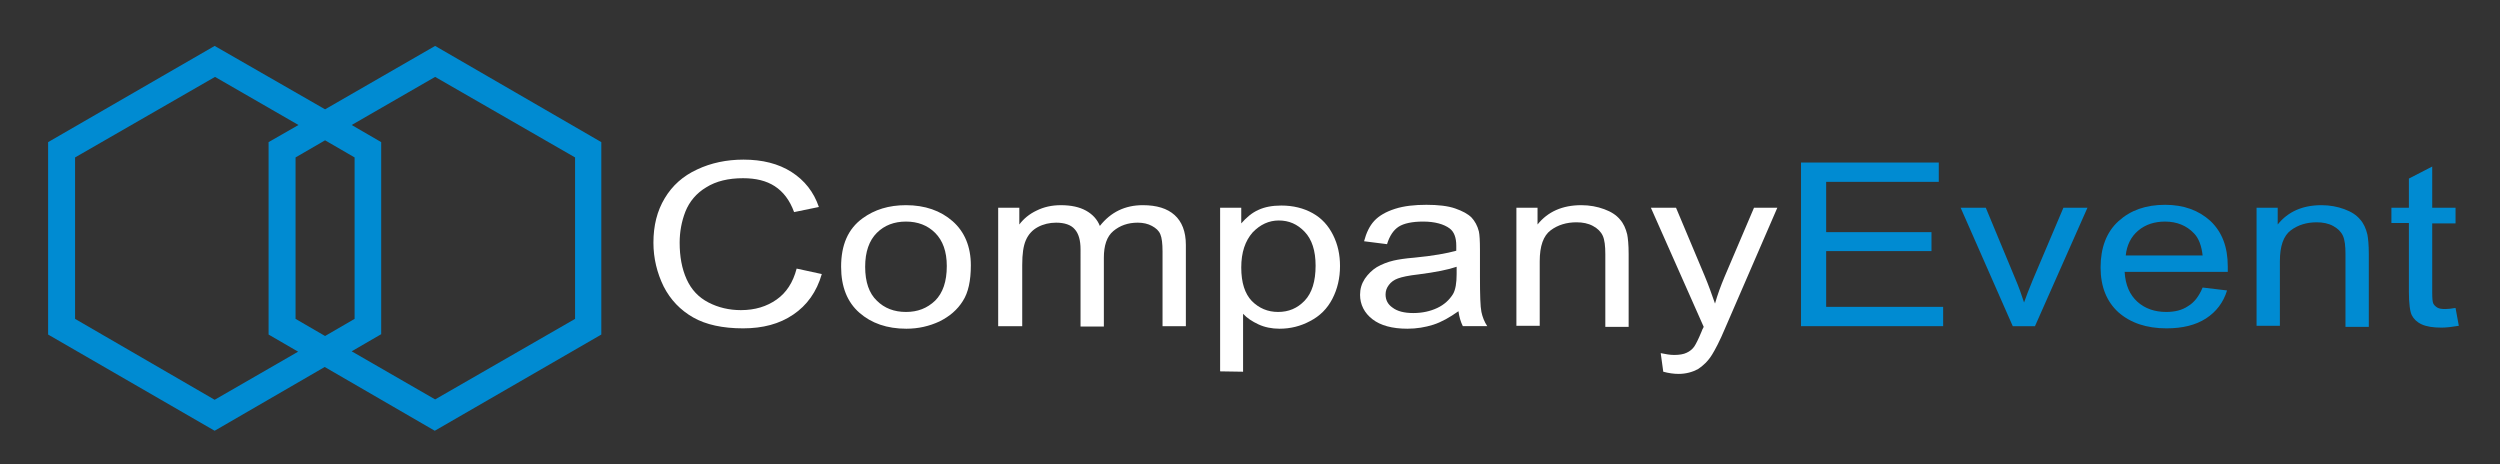<?xml version="1.0" encoding="utf-8"?>
<!-- Generator: Adobe Illustrator 21.1.0, SVG Export Plug-In . SVG Version: 6.00 Build 0)  -->
<svg version="1.1" id="Layer_1" xmlns="http://www.w3.org/2000/svg" xmlns:xlink="http://www.w3.org/1999/xlink" x="0px" y="0px"
	 viewBox="0 0 686 127.4" style="enable-background:new 0 0 686 127.4;" xml:space="preserve">
<rect x="0" y="0" width="686" height="127.4" fill="#333333" stroke="none"/>
<style type="text/css">
	.st0{fill:#008BD2;}
	.st1{fill:#FFFFFF;}
</style>
<path class="st0" d="M119.4,12.6L89.2,30L58.9,12.6L13.2,39v52.8l45.7,26.4l30.2-17.5l30.2,17.5L165,91.8V39L119.4,12.6z
	 M58.9,109.7L20.6,87.5V43.2L59,21.1l22.9,13.2L73.7,39v52.8l8.1,4.7L58.9,109.7z M89.2,38.5l8.1,4.7v44.3l-8.1,4.7l-8.1-4.7V43.2
	L89.2,38.5z M157.8,87.5l-38.4,22.1L96.5,96.4l8.1-4.7V39l-8.1-4.7l22.9-13.2l38.4,22.1V87.5z"/>
<path class="st1" d="M218.6,73.7l6.9,1.5c-1.4,4.9-4.1,8.6-7.8,11.1c-3.8,2.6-8.4,3.8-13.8,3.8c-5.6,0-10.2-1-13.7-3
	s-6.2-4.8-8.1-8.5c-1.8-3.7-2.8-7.7-2.8-12c0-4.7,1-8.7,3.1-12.2s5-6.1,8.9-7.9c3.8-1.8,8.1-2.7,12.7-2.7c5.2,0,9.6,1.1,13.2,3.4
	c3.6,2.3,6.1,5.5,7.5,9.6l-6.8,1.4c-1.2-3.3-3-5.6-5.3-7.1s-5.2-2.2-8.7-2.2c-4,0-7.4,0.8-10.1,2.5c-2.7,1.6-4.6,3.9-5.7,6.6
	c-1.1,2.8-1.6,5.7-1.6,8.6c0,3.8,0.6,7.1,1.9,10c1.3,2.9,3.3,5,6,6.4s5.7,2.1,8.9,2.1c3.9,0,7.1-1,9.8-2.9
	C215.8,80.3,217.6,77.5,218.6,73.7"/>
<path class="st1" d="M237.4,73.2c0,4.2,1.1,7.3,3.2,9.3c2.1,2.1,4.8,3.1,8,3.1s5.8-1,8-3.1c2.1-2.1,3.2-5.2,3.2-9.5
	c0-4-1.1-7-3.2-9.1s-4.8-3.1-8-3.1s-5.9,1-8,3.1C238.5,66,237.4,69.1,237.4,73.2 M230.8,73.2c0-6,1.9-10.4,5.9-13.3
	c3.3-2.4,7.2-3.6,11.9-3.6c5.2,0,9.5,1.5,12.8,4.4c3.3,2.9,5,7,5,12.1c0,4.2-0.7,7.5-2.2,9.8c-1.5,2.4-3.6,4.2-6.4,5.6
	c-2.8,1.3-5.8,2-9.1,2c-5.3,0-9.6-1.5-12.9-4.4S230.8,78.7,230.8,73.2z"/>
<path class="st1" d="M273.9,89.5V57h5.8v4.6c1.2-1.6,2.8-2.9,4.7-3.8c2-1,4.2-1.5,6.7-1.5c2.8,0,5.1,0.5,6.9,1.5s3.1,2.4,3.8,4.2
	c3-3.8,6.9-5.7,11.8-5.7c3.8,0,6.7,0.9,8.7,2.7s3.1,4.5,3.1,8.2v22.3H319V69c0-2.2-0.2-3.8-0.6-4.7c-0.4-1-1.2-1.7-2.3-2.3
	c-1.1-0.6-2.4-0.9-3.9-0.9c-2.7,0-4.9,0.8-6.7,2.3c-1.8,1.5-2.6,4-2.6,7.3v18.9h-6.4V68.4c0-2.4-0.5-4.3-1.6-5.5
	c-1-1.2-2.8-1.8-5.1-1.8c-1.8,0-3.5,0.4-5,1.2s-2.6,2-3.3,3.6c-0.7,1.6-1,3.8-1,6.8v16.8H273.9z"/>
<path class="st1" d="M340.6,73.4c0,4.2,1,7.2,2.9,9.2c2,2,4.4,3,7.2,3c2.9,0,5.3-1,7.3-3.1s3-5.3,3-9.6c0-4.1-1-7.2-3-9.3
	c-2-2.1-4.3-3.1-7.1-3.1c-2.7,0-5.1,1.1-7.2,3.3C341.7,66.1,340.6,69.2,340.6,73.4 M334.8,101.9V57h5.8v4.3c1.4-1.6,2.9-2.9,4.7-3.7
	c1.7-0.8,3.8-1.2,6.3-1.2c3.2,0,6.1,0.7,8.6,2.1c2.5,1.4,4.3,3.4,5.6,6c1.3,2.6,1.9,5.4,1.9,8.5c0,3.3-0.7,6.3-2.1,9
	s-3.4,4.7-6.1,6.1c-2.6,1.4-5.4,2.1-8.4,2.1c-2.1,0-4.1-0.4-5.8-1.2c-1.7-0.8-3.1-1.7-4.2-2.9V102L334.8,101.9L334.8,101.9z"/>
<path class="st1" d="M399.7,73.2c-2.3,0.8-5.8,1.5-10.5,2.1c-2.7,0.3-4.5,0.7-5.6,1.1s-1.9,1-2.5,1.8s-0.9,1.6-0.9,2.6
	c0,1.5,0.6,2.7,1.9,3.6c1.3,1,3.2,1.5,5.7,1.5s4.7-0.5,6.6-1.4s3.3-2.2,4.3-3.8c0.7-1.2,1-3.1,1-5.5V73.2z M400.2,85.4
	c-2.4,1.7-4.7,3-6.9,3.7s-4.6,1.1-7.1,1.1c-4.2,0-7.4-0.9-9.6-2.6s-3.4-4-3.4-6.7c0-1.6,0.4-3,1.3-4.4c0.9-1.3,2-2.4,3.3-3.2
	c1.4-0.8,2.9-1.4,4.6-1.8c1.3-0.3,3.2-0.6,5.7-0.8c5.2-0.5,9-1.2,11.5-1.9c0-0.8,0-1.2,0-1.4c0-2.2-0.6-3.8-1.8-4.7
	c-1.6-1.2-4.1-1.9-7.3-1.9c-3,0-5.3,0.5-6.7,1.4c-1.4,0.9-2.5,2.5-3.2,4.8l-6.3-0.8c0.6-2.3,1.5-4.2,2.8-5.6
	c1.3-1.4,3.2-2.5,5.7-3.3s5.4-1.1,8.6-1.1s5.9,0.3,7.9,1s3.5,1.5,4.5,2.5c0.9,1,1.6,2.2,2,3.8c0.2,0.9,0.3,2.6,0.3,5.1v7.3
	c0,5.1,0.1,8.3,0.4,9.7c0.3,1.4,0.8,2.7,1.6,3.9h-6.7C400.8,88.3,400.4,86.9,400.2,85.4z"/>
<path class="st1" d="M416.1,89.5V57h5.8v4.6c2.8-3.5,6.8-5.3,12-5.3c2.3,0,4.4,0.4,6.3,1.1c1.9,0.7,3.3,1.6,4.3,2.8
	c1,1.1,1.6,2.5,2,4.1c0.2,1,0.4,2.8,0.4,5.4v20h-6.4v-20c0-2.2-0.2-3.9-0.7-5s-1.4-2-2.7-2.7c-1.3-0.7-2.8-1-4.5-1
	c-2.7,0-5.1,0.7-7.1,2.2s-3,4.3-3,8.5v17.7h-6.4V89.5z"/>
<path class="st1" d="M456.4,102l-0.7-5.1c1.4,0.3,2.6,0.5,3.7,0.5c1.4,0,2.6-0.2,3.4-0.6c0.9-0.4,1.6-1,2.1-1.7
	c0.4-0.6,1.1-1.9,2-4.1c0.1-0.3,0.3-0.8,0.6-1.3L453,57h6.9l7.9,18.8c1,2.4,1.9,4.9,2.8,7.5c0.7-2.5,1.6-4.9,2.6-7.3l8.1-19h6.4
	l-14.3,33c-1.5,3.6-2.8,6-3.6,7.3c-1.1,1.8-2.5,3.1-3.9,4c-1.5,0.8-3.3,1.3-5.3,1.3C459.3,102.6,457.9,102.4,456.4,102"/>
<polygon class="st0" points="494.2,89.5 494.2,44.6 532,44.6 532,49.9 501.1,49.9 501.1,63.7 530,63.7 530,68.9 501.1,68.9 
	501.1,84.2 533.2,84.2 533.2,89.5 "/>
<path class="st0" d="M552.3,89.5L538,57h6.9l8.1,19.5c0.9,2.1,1.7,4.3,2.4,6.5c0.6-1.7,1.4-3.8,2.4-6.2l8.4-19.8h6.6l-14.4,32.5
	H552.3z"/>
<path class="st0" d="M583.3,70.1h21.1c-0.3-2.7-1.1-4.8-2.4-6.1c-2-2.1-4.7-3.2-7.9-3.2c-2.9,0-5.4,0.8-7.4,2.5
	C584.7,65,583.6,67.3,583.3,70.1 M604.4,78.9l6.7,0.8c-1,3.3-3,5.9-5.8,7.7c-2.8,1.8-6.4,2.7-10.8,2.7c-5.5,0-9.9-1.5-13.2-4.4
	c-3.2-2.9-4.9-7-4.9-12.3c0-5.4,1.6-9.7,4.9-12.7c3.3-3,7.5-4.5,12.8-4.5c5.1,0,9.2,1.5,12.4,4.4c3.2,3,4.8,7.1,4.8,12.5
	c0,0.3,0,0.8,0,1.5H583c0.2,3.6,1.4,6.3,3.5,8.2c2.1,1.9,4.8,2.8,7.9,2.8c2.4,0,4.4-0.5,6-1.6C602.1,83,603.4,81.3,604.4,78.9z"/>
<path class="st0" d="M619.2,89.5V57h5.8v4.6c2.8-3.5,6.8-5.3,12-5.3c2.3,0,4.4,0.4,6.3,1.1c1.9,0.7,3.3,1.6,4.3,2.8
	c1,1.1,1.6,2.5,2,4.1c0.2,1,0.4,2.8,0.4,5.4v20h-6.4v-20c0-2.2-0.2-3.9-0.7-5s-1.4-2-2.7-2.7s-2.8-1-4.5-1c-2.7,0-5.1,0.7-7.1,2.2
	s-3,4.3-3,8.5v17.7h-6.4V89.5z"/>
<path class="st0" d="M673.8,84.5l0.9,4.9c-1.8,0.3-3.4,0.5-4.8,0.5c-2.3,0-4.1-0.3-5.4-0.9c-1.3-0.6-2.2-1.5-2.7-2.5
	S661,83.3,661,80V61.2h-4.8V57h4.8v-8l6.4-3.3V57h6.4v4.3h-6.4v19c0,1.6,0.1,2.6,0.3,3s0.6,0.8,1.1,1.1c0.5,0.3,1.2,0.4,2.2,0.4
	C671.7,84.8,672.6,84.7,673.8,84.5"/>
</svg>
